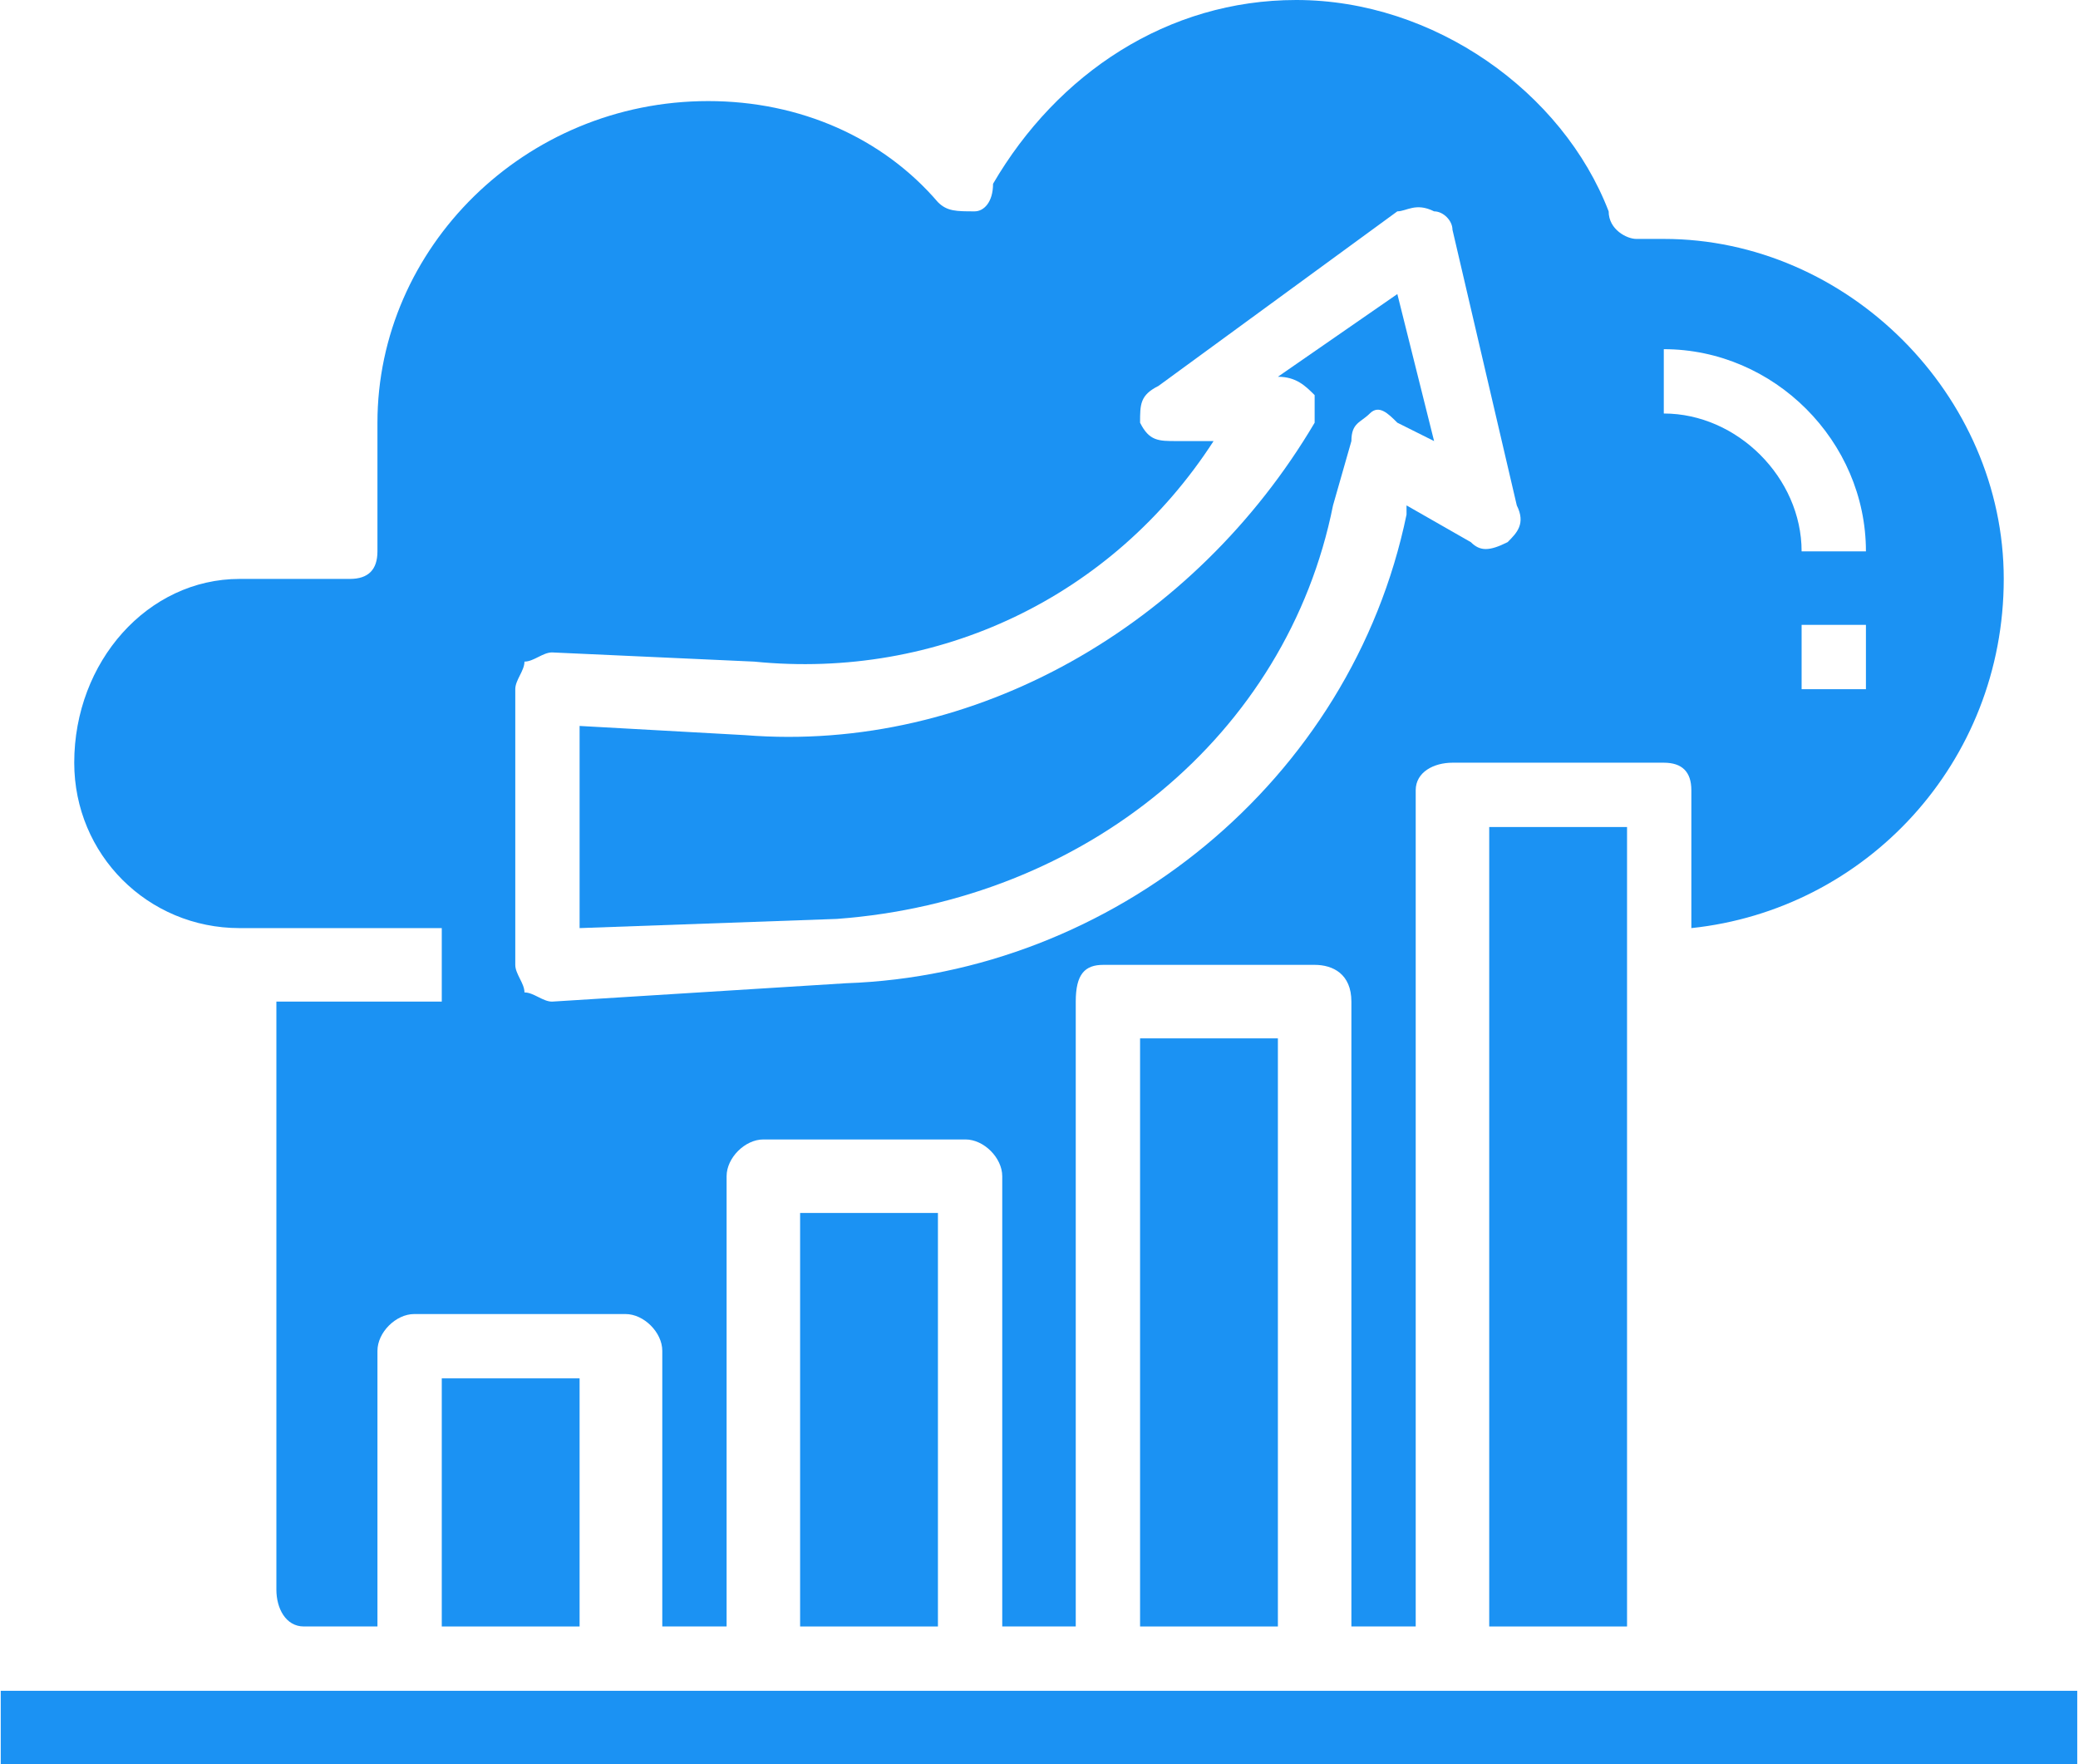 <?xml version="1.0" encoding="UTF-8"?>
<!DOCTYPE svg PUBLIC "-//W3C//DTD SVG 1.1//EN" "http://www.w3.org/Graphics/SVG/1.1/DTD/svg11.dtd">
<!-- Creator: CorelDRAW X8 -->
<svg xmlns="http://www.w3.org/2000/svg" xml:space="preserve" width="43.754mm" height="37.145mm" version="1.1" style="shape-rendering:geometricPrecision; text-rendering:geometricPrecision; image-rendering:optimizeQuality; fill-rule:evenodd; clip-rule:evenodd"
viewBox="0 0 226 192"
 xmlns:xlink="http://www.w3.org/1999/xlink">
 <defs>
  <style type="text/css">
   <![CDATA[
    .fil0 {fill:#1B92F3}
   ]]>
  </style>
 </defs>
 <g id="Layer_x0020_1">
  <path class="fil0" d="M26 101l22 0 0 8 -18 0 0 64c0,2 1,4 3,4l8 0 0 -30c0,-2 2,-4 4,-4l23 0c2,0 4,2 4,4l0 30 7 0 0 -49c0,-2 2,-4 4,-4l22 0c2,0 4,2 4,4l0 49 8 0 0 -68c0,-3 1,-4 3,-4l23 0c2,0 4,1 4,4l0 68 7 0 0 -91c0,-2 2,-3 4,-3l23 0c2,0 3,1 3,3l0 15c19,-2 34,-18 34,-38 0,-20 -17,-37 -37,-37l-3 0c-1,0 -3,-1 -3,-3 -5,-13 -19,-23 -34,-23 -14,0 -26,8 -33,20 0,2 -1,3 -2,3 -2,0 -3,0 -4,-1 -6,-7 -15,-11 -25,-11 -20,0 -36,16 -36,35l0 14c0,2 -1,3 -3,3l-12 0c-10,0 -18,9 -18,20 0,10 8,18 18,18l0 0 0 0zm177 -26l-7 0 0 -7 7 0 0 7zm-22 -37c12,0 22,10 22,22l-7 0c0,-8 -7,-15 -15,-15l0 -7zm-125 37c0,-1 1,-2 1,-3 1,0 2,-1 3,-1l22 1c20,2 39,-7 50,-24l-4 0c-2,0 -3,0 -4,-2 0,-2 0,-3 2,-4l26 -19c1,0 2,-1 4,0 1,0 2,1 2,2l7 30c1,2 0,3 -1,4 -2,1 -3,1 -4,0l-7 -4 0 1c-6,29 -32,50 -61,51l-32 2c0,0 0,0 0,0 -1,0 -2,-1 -3,-1 0,-1 -1,-2 -1,-3l0 -30z"/>
  <polygon class="fil0" points="124,113 139,113 139,177 124,177 "/>
  <path class="fil0" d="M145 55l2 -7c0,-2 1,-2 2,-3 1,-1 2,0 3,1l4 2 -4 -16 -13 9c2,0 3,1 4,2 0,1 0,3 0,3 -13,22 -37,36 -62,34l-18 -1 0 22 28 -1c27,-2 49,-20 54,-45z"/>
  <polygon class="fil0" points="162,90 177,90 177,177 162,177 "/>
  <polygon class="fil0" points="87,132 102,132 102,177 87,177 "/>
  <polygon class="fil0" points="48,150 63,150 63,177 48,177 "/>
  <polygon class="fil0" points="0,184 226,184 226,192 0,192 "/>
 </g>
</svg>
